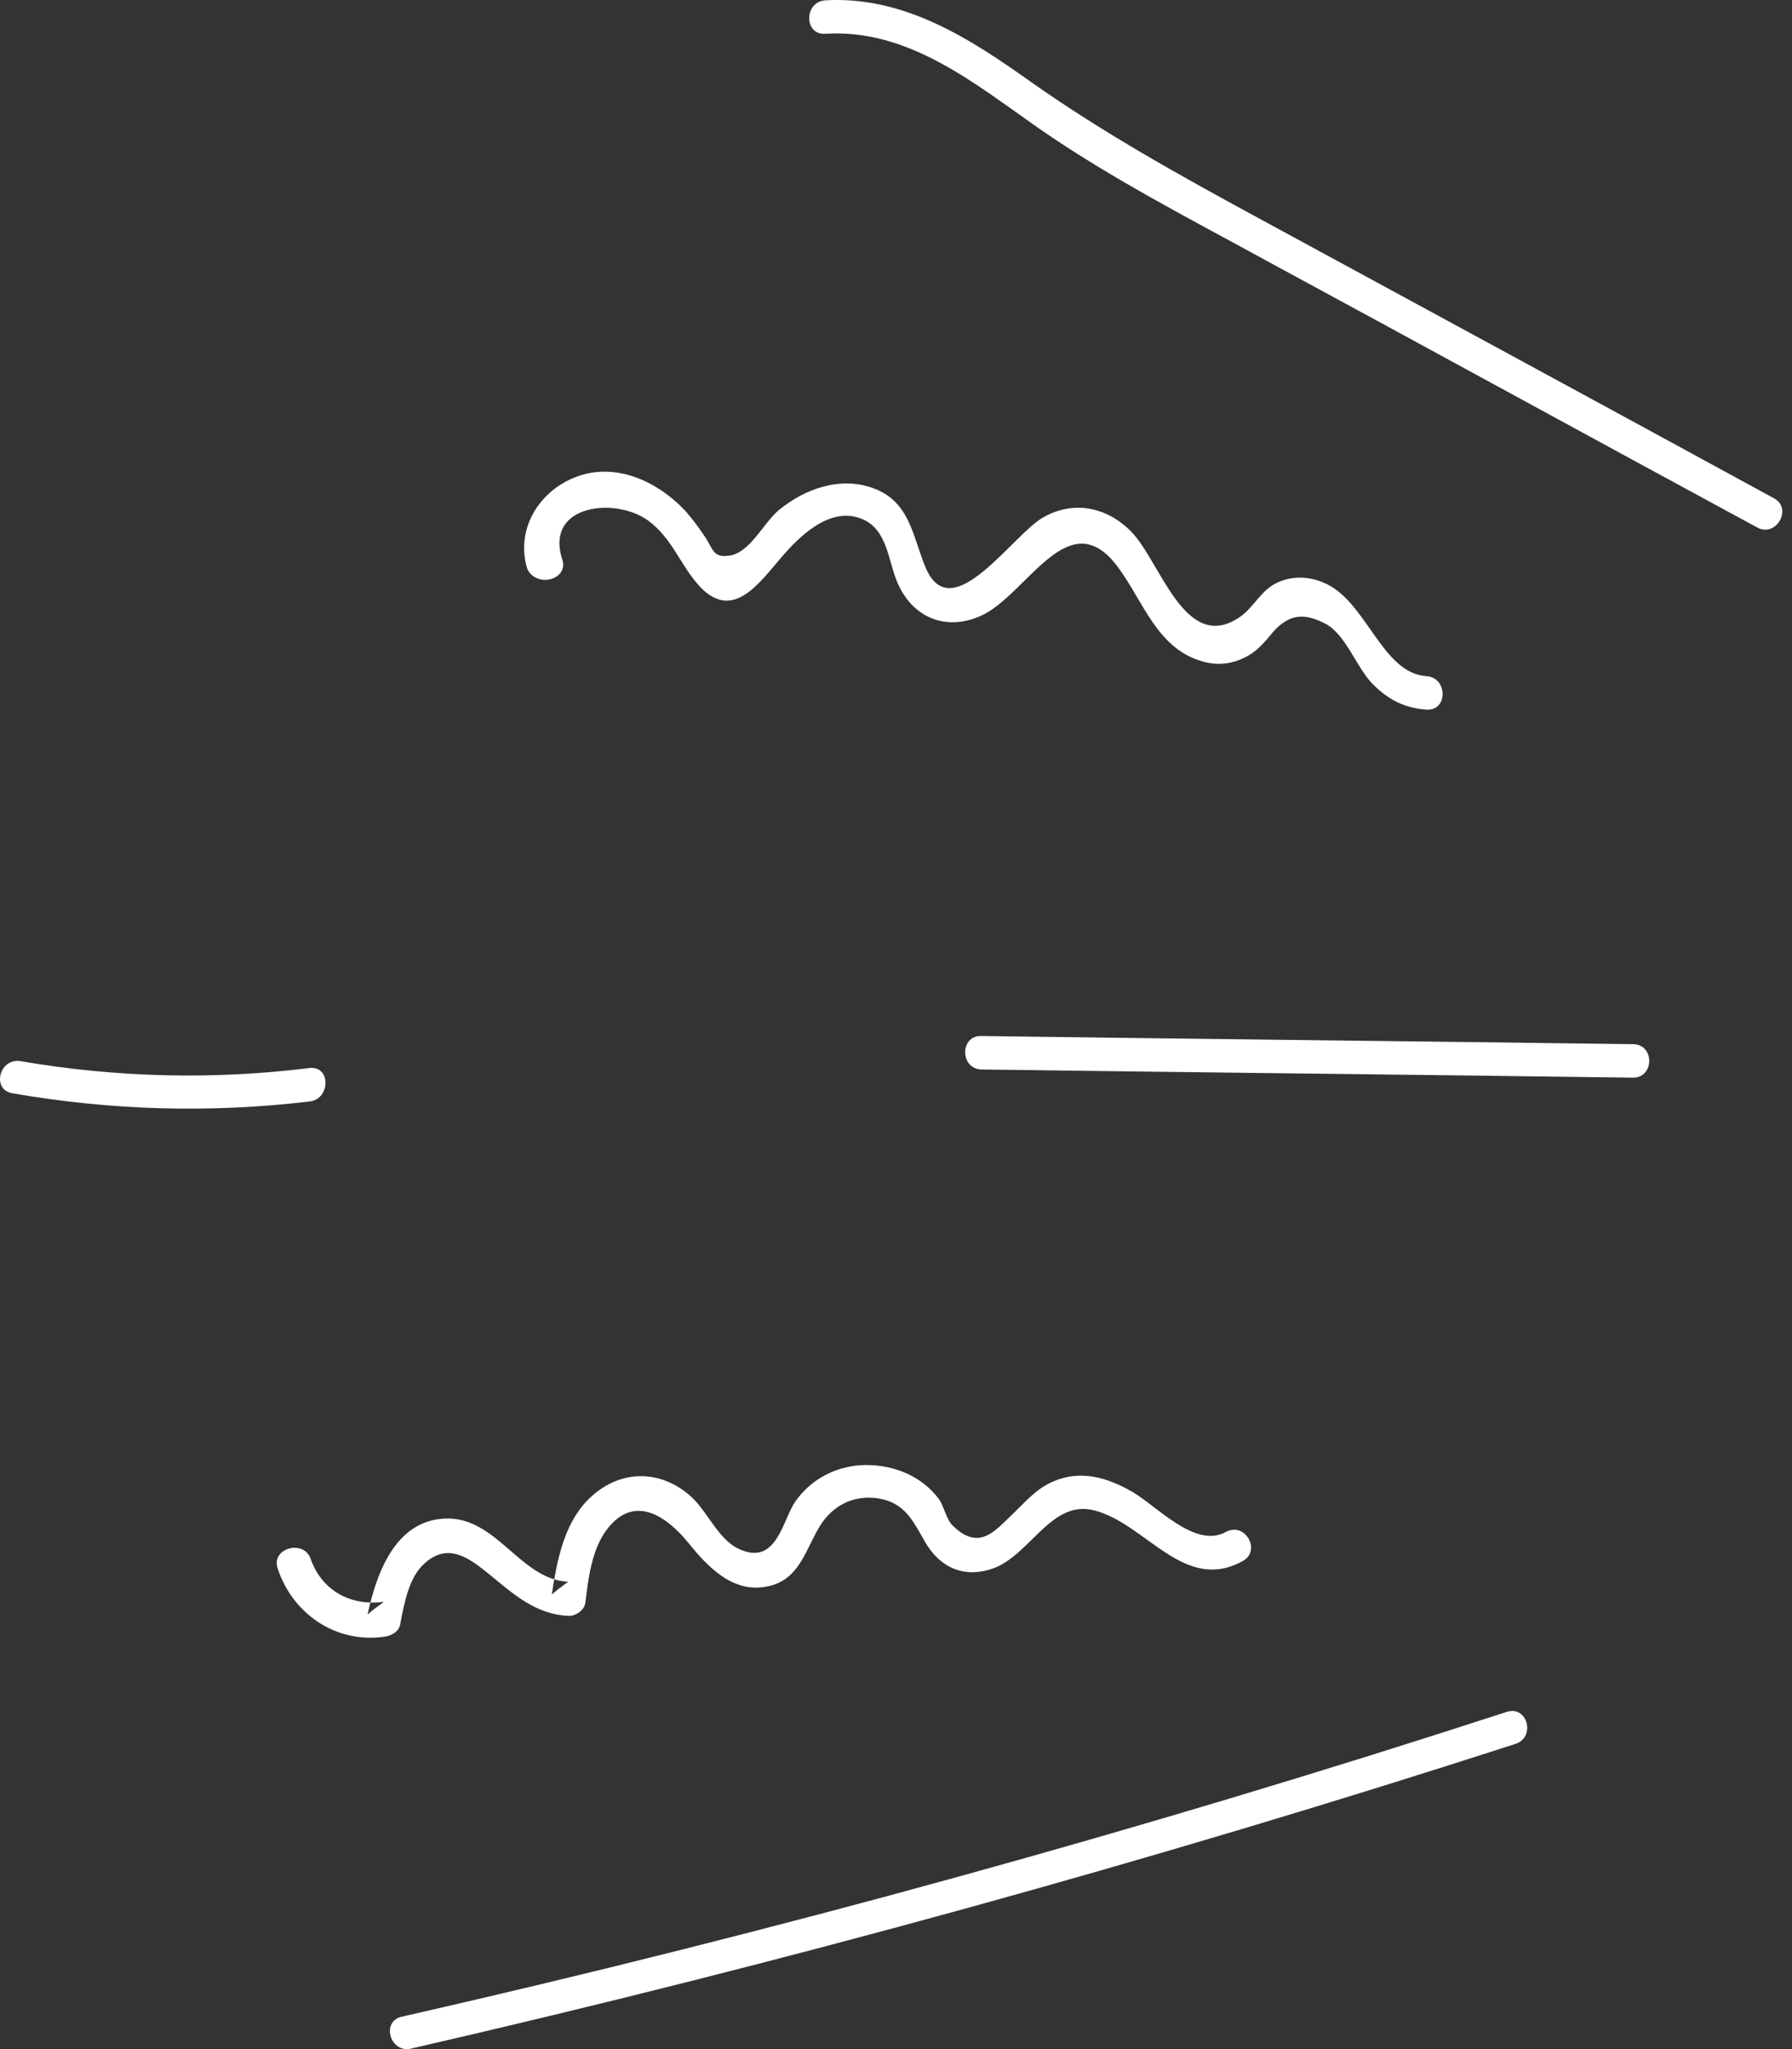 <svg width="63" height="72" viewBox="0 0 63 72" fill="none" xmlns="http://www.w3.org/2000/svg">
<rect x="0" y="0" width="63" height="72" fill="#333333" stroke="none"/>
<path fill-rule="evenodd" clip-rule="evenodd" d="M14.438 71.985C27.526 68.981 40.51 65.402 53.285 61.274C53.991 61.039 53.703 59.915 52.972 60.151C40.197 64.304 27.239 67.883 14.124 70.862C13.393 71.019 13.706 72.142 14.438 71.985Z" fill="white"/>
<path fill-rule="evenodd" clip-rule="evenodd" d="M9.761 55.108C10.283 56.702 11.798 57.747 13.496 57.512C13.732 57.486 14.019 57.355 14.071 57.068C14.202 56.389 14.359 55.448 14.907 54.952C15.743 54.168 16.501 54.743 17.232 55.343C18.094 56.049 18.852 56.728 20.002 56.78C20.237 56.78 20.524 56.597 20.576 56.336C20.681 55.5 20.785 54.56 21.256 53.854C22.222 52.444 23.398 53.227 24.208 54.22C24.861 55.03 25.723 55.944 26.872 55.761C28.152 55.579 28.309 54.377 28.91 53.489C29.38 52.836 30.086 52.522 30.896 52.653C31.81 52.809 32.097 53.436 32.515 54.168C33.038 55.082 33.9 55.474 34.919 55.108C36.225 54.638 36.956 52.679 38.472 53.071C40.3 53.541 41.633 55.997 43.697 54.847C44.35 54.481 43.775 53.462 43.096 53.828C42.025 54.429 40.666 52.914 39.804 52.417C38.942 51.921 38.002 51.634 37.035 52.052C36.408 52.313 35.99 52.836 35.493 53.306C34.945 53.828 34.396 54.481 33.508 53.619C33.273 53.41 33.195 52.94 33.012 52.679C32.411 51.869 31.444 51.477 30.451 51.477C29.459 51.477 28.518 51.947 27.944 52.783C27.499 53.462 27.29 55.03 25.984 54.429C25.279 54.116 24.887 53.149 24.338 52.627C23.476 51.817 22.3 51.608 21.256 52.235C19.923 53.044 19.61 54.612 19.401 56.023C19.584 55.866 19.766 55.735 19.975 55.579C18.277 55.5 17.468 53.28 15.639 53.358C13.888 53.436 13.235 55.291 12.922 56.728C13.105 56.571 13.287 56.441 13.496 56.284C12.321 56.441 11.302 55.892 10.91 54.743C10.649 54.09 9.526 54.403 9.761 55.108Z" fill="white"/>
<path fill-rule="evenodd" clip-rule="evenodd" d="M0.435 38.415C3.91 39.016 7.384 39.12 10.885 38.702C11.617 38.624 11.643 37.448 10.885 37.527C7.515 37.945 4.119 37.866 0.749 37.291C-0.009 37.135 -0.322 38.284 0.435 38.415Z" fill="white"/>
<path fill-rule="evenodd" clip-rule="evenodd" d="M34.501 37.579C42.129 37.683 49.784 37.761 57.412 37.866C58.17 37.866 58.17 36.69 57.412 36.69C49.784 36.586 42.129 36.508 34.501 36.403C33.743 36.377 33.743 37.553 34.501 37.579Z" fill="white"/>
<path fill-rule="evenodd" clip-rule="evenodd" d="M19.767 19.657C19.14 17.698 21.674 17.463 22.797 18.299C23.607 18.899 23.894 19.788 24.521 20.519C25.723 21.904 26.664 20.519 27.474 19.579C28.127 18.821 29.172 17.802 30.269 18.22C31.209 18.586 31.209 19.683 31.549 20.467C32.072 21.695 33.247 22.191 34.475 21.642C36.121 20.911 37.584 17.541 39.334 19.971C40.196 21.146 40.693 22.792 42.26 23.236C42.861 23.419 43.462 23.314 43.984 22.975C44.298 22.766 44.533 22.479 44.768 22.191C45.317 21.59 45.839 21.512 46.623 21.93C47.328 22.322 47.694 23.471 48.269 24.046C48.817 24.595 49.392 24.882 50.15 24.934C50.907 24.986 50.907 23.811 50.15 23.759C48.556 23.654 48.034 21.068 46.519 20.467C46.022 20.258 45.474 20.232 44.977 20.441C44.324 20.702 44.115 21.329 43.566 21.695C41.659 22.975 40.797 19.735 39.778 18.69C38.942 17.828 37.767 17.567 36.696 18.168C35.624 18.743 33.456 22.113 32.542 19.944C32.072 18.821 31.993 17.619 30.687 17.149C29.537 16.731 28.283 17.175 27.369 17.933C26.82 18.403 26.35 19.448 25.619 19.526C25.044 19.605 25.07 19.265 24.756 18.821C24.547 18.508 24.312 18.194 24.077 17.933C23.085 16.888 21.596 16.209 20.185 16.783C18.905 17.306 18.121 18.638 18.539 19.997C18.878 20.676 20.002 20.362 19.767 19.657Z" fill="white"/>
<path fill-rule="evenodd" clip-rule="evenodd" d="M29.017 1.187C31.942 1.004 34.267 2.937 36.514 4.505C39.075 6.281 41.844 7.692 44.561 9.181C50.308 12.29 56.029 15.425 61.777 18.534C62.43 18.9 63.031 17.881 62.378 17.515C56.343 14.223 50.308 10.958 44.247 7.666C41.504 6.177 38.813 4.688 36.253 2.885C34.085 1.344 31.786 -0.145 29.017 0.011C28.259 0.064 28.259 1.239 29.017 1.187Z" fill="white"/>
</svg>
